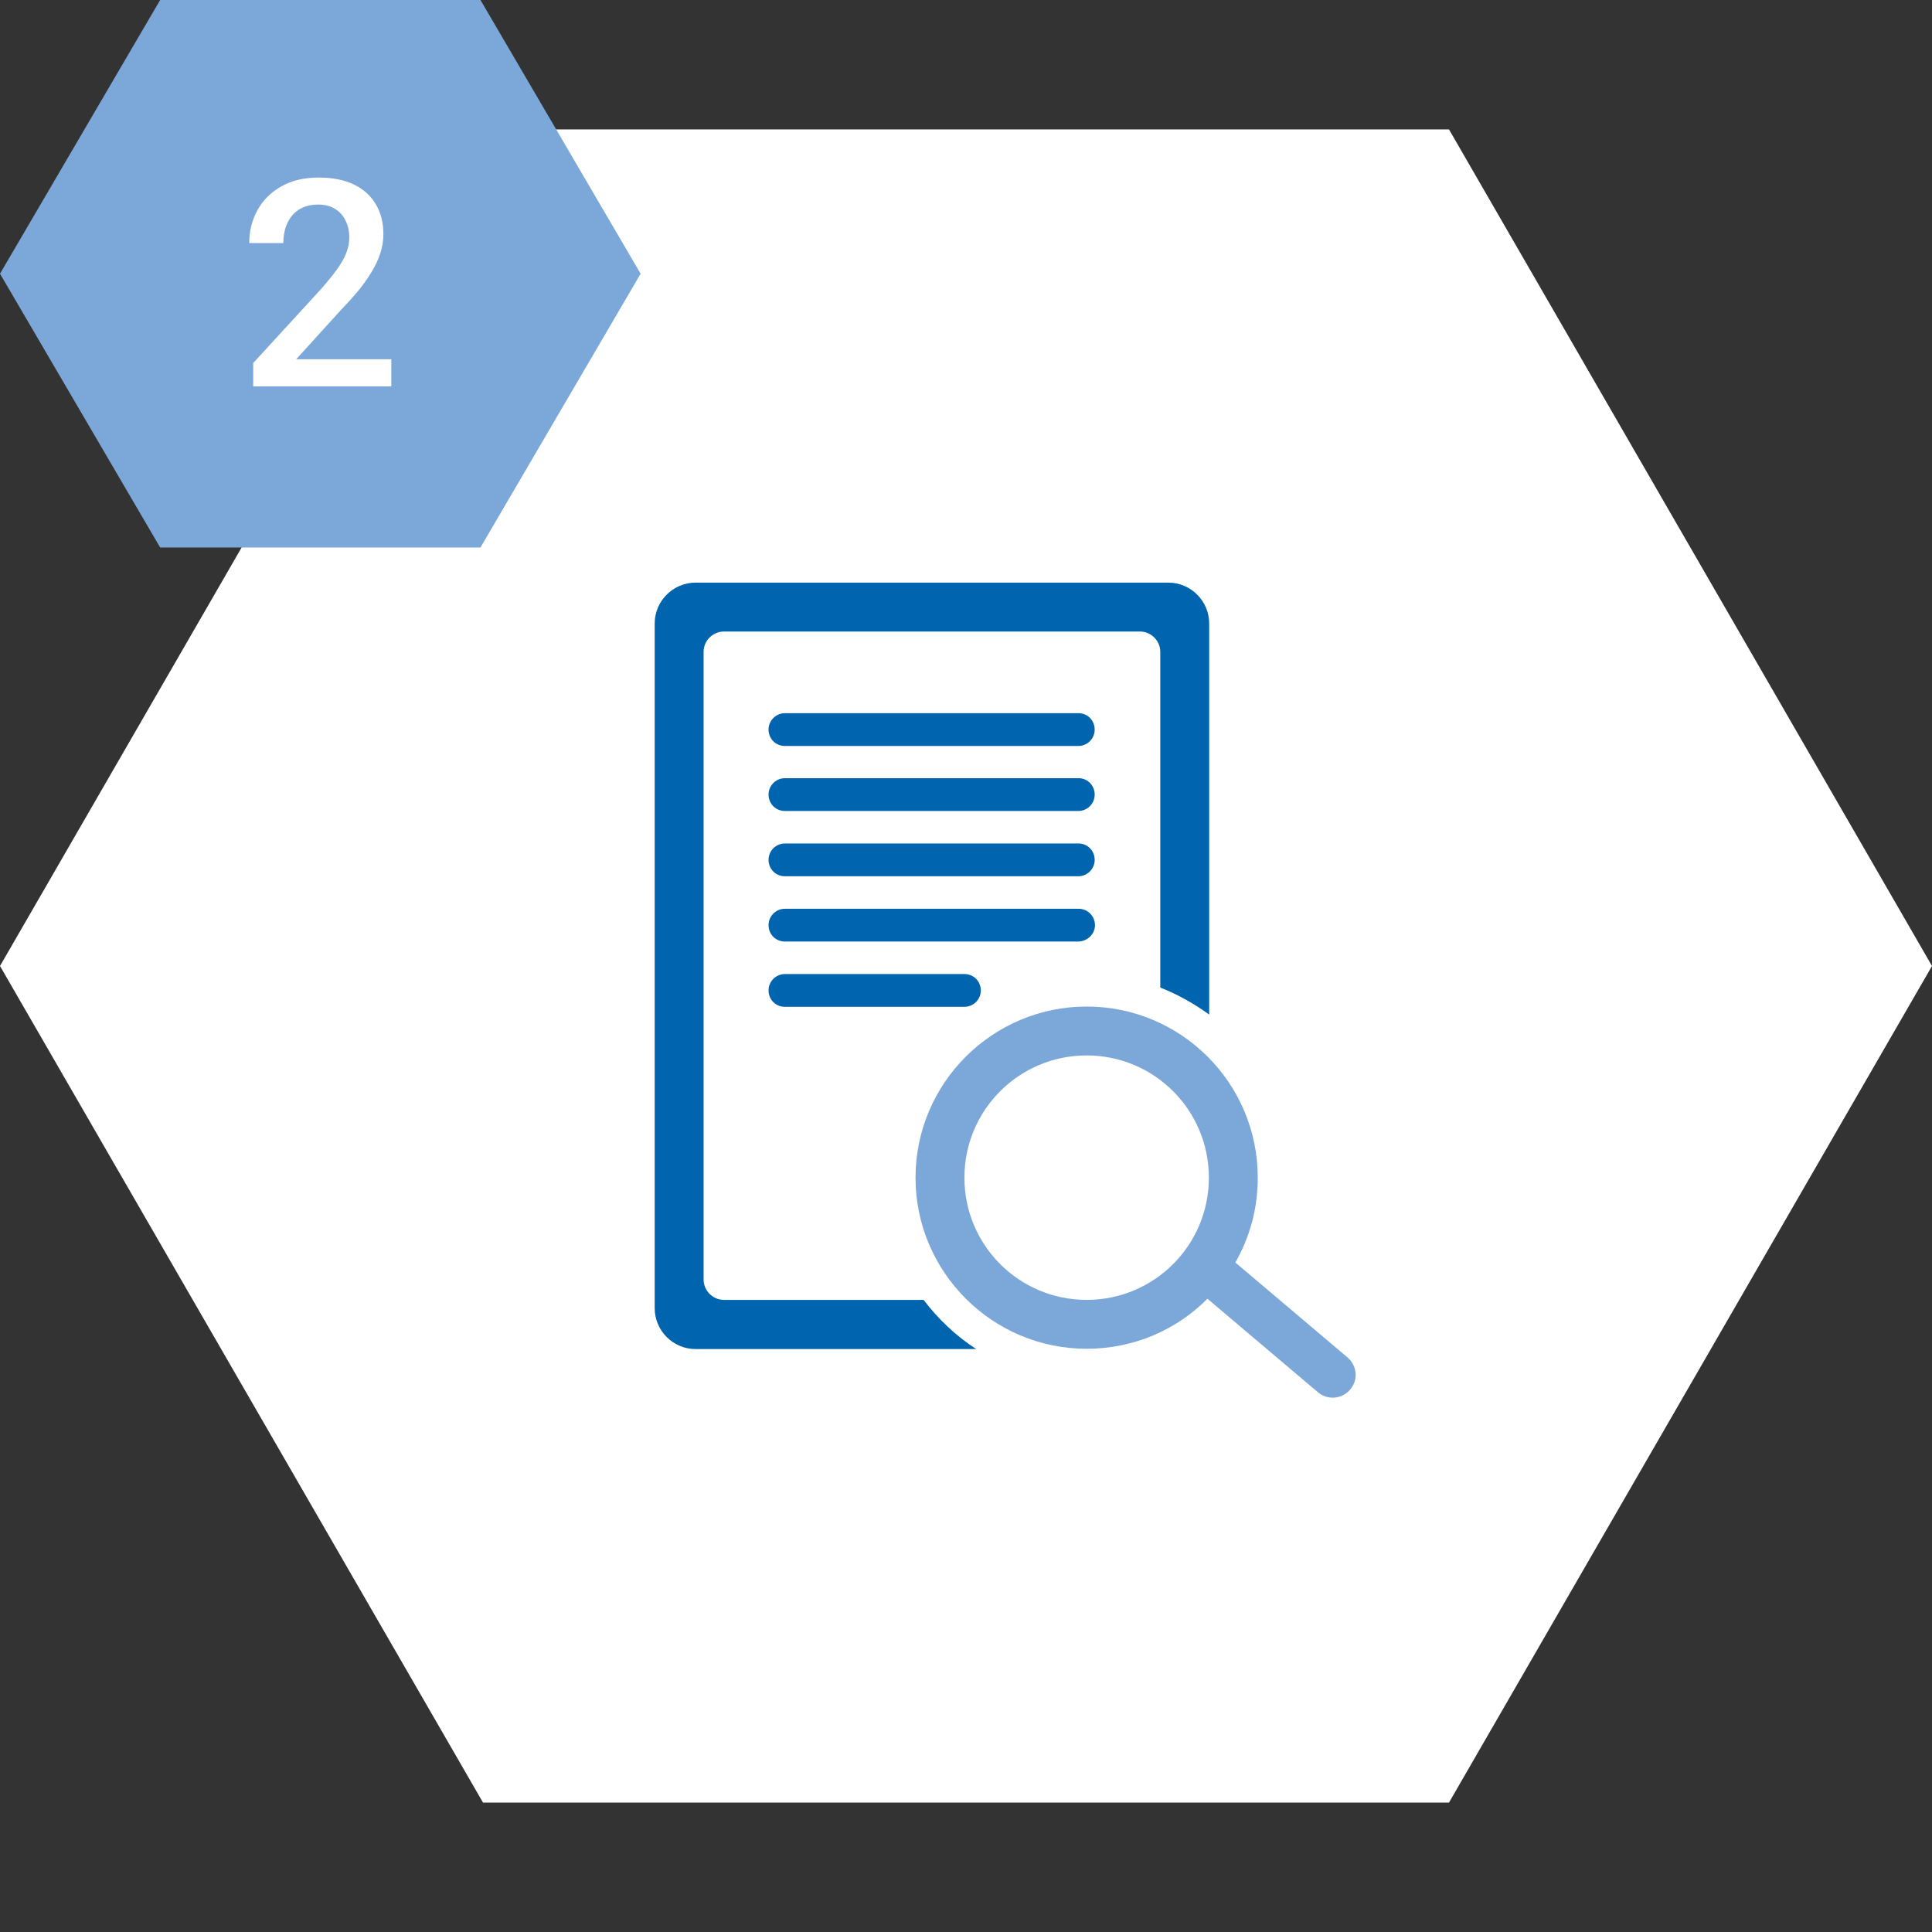 <svg width="160" height="160" viewBox="0 0 160 160" fill="none" xmlns="http://www.w3.org/2000/svg">
<rect x="0" y="0" width="160" height="160" fill="#333333" stroke="none"/>
<path d="M0 80L40 10.718H120L160 80L120 149.282H40L0 80Z" fill="white"/>
<path d="M53.054 22.669L39.79 0H13.264L0 22.669L13.264 45.342H39.79L53.054 22.669Z" fill="#7CA8D9"/>
<path d="M32.406 29.75V32H20.969V30.066L26.523 24.008C27.133 23.32 27.613 22.727 27.965 22.227C28.316 21.727 28.562 21.277 28.703 20.879C28.852 20.473 28.926 20.078 28.926 19.695C28.926 19.156 28.824 18.684 28.621 18.277C28.426 17.863 28.137 17.539 27.754 17.305C27.371 17.062 26.906 16.941 26.359 16.941C25.727 16.941 25.195 17.078 24.766 17.352C24.336 17.625 24.012 18.004 23.793 18.488C23.574 18.965 23.465 19.512 23.465 20.129H20.641C20.641 19.137 20.867 18.23 21.32 17.41C21.773 16.582 22.43 15.926 23.289 15.441C24.148 14.949 25.184 14.703 26.395 14.703C27.535 14.703 28.504 14.895 29.301 15.277C30.098 15.66 30.703 16.203 31.117 16.906C31.539 17.609 31.75 18.441 31.75 19.402C31.75 19.934 31.664 20.461 31.492 20.984C31.32 21.508 31.074 22.031 30.754 22.555C30.441 23.07 30.07 23.59 29.641 24.113C29.211 24.629 28.738 25.152 28.223 25.684L24.531 29.75H32.406Z" fill="white"/>
<path d="M76.488 107.651H59.959C59.03 107.651 58.268 106.889 58.268 105.96V53.99C58.268 53.061 59.03 52.299 59.959 52.299H94.399C95.328 52.299 96.09 53.061 96.09 53.99V81.785C97.543 82.357 98.9 83.119 100.139 84.024V51.632C100.139 49.774 98.615 48.25 96.757 48.25H57.601C55.743 48.25 54.219 49.774 54.219 51.632V108.342C54.219 110.199 55.743 111.724 57.601 111.724H80.847C79.156 110.628 77.703 109.247 76.488 107.651Z" fill="#0064AF"/>
<path d="M89.324 59.063H65.006C64.268 59.063 63.648 59.659 63.648 60.421C63.648 61.183 64.244 61.779 65.006 61.779H89.3C90.038 61.779 90.657 61.183 90.657 60.421C90.657 59.659 90.062 59.063 89.324 59.063Z" fill="#0064AF"/>
<path d="M89.324 64.446H65.006C64.268 64.446 63.648 65.042 63.648 65.804C63.648 66.566 64.244 67.162 65.006 67.162H89.3C90.038 67.162 90.657 66.566 90.657 65.804C90.657 65.042 90.062 64.446 89.324 64.446Z" fill="#0064AF"/>
<path d="M89.324 69.853H65.006C64.268 69.853 63.648 70.448 63.648 71.21C63.648 71.972 64.244 72.568 65.006 72.568H89.3C90.038 72.568 90.657 71.972 90.657 71.21C90.657 70.448 90.062 69.853 89.324 69.853Z" fill="#0064AF"/>
<path d="M90.681 76.617C90.681 75.879 90.086 75.26 89.324 75.26H65.006C64.268 75.26 63.648 75.855 63.648 76.617C63.648 77.379 64.244 77.975 65.006 77.975H89.3C90.062 77.951 90.681 77.356 90.681 76.617Z" fill="#0064AF"/>
<path d="M65.006 80.666C64.268 80.666 63.648 81.261 63.648 82.024C63.648 82.786 64.244 83.381 65.006 83.381H79.868C80.606 83.381 81.226 82.786 81.226 82.024C81.226 81.261 80.63 80.666 79.868 80.666H65.006Z" fill="#0064AF"/>
<path d="M111.594 112.415L102.305 104.555C103.496 102.483 104.163 100.101 104.163 97.529C104.163 89.693 97.804 83.357 89.992 83.357C82.18 83.357 75.82 89.717 75.82 97.529C75.82 105.341 82.18 111.7 89.992 111.7C93.898 111.7 97.447 110.128 99.995 107.556L109.141 115.297C109.951 115.987 111.142 115.868 111.809 115.082C112.499 114.296 112.404 113.106 111.594 112.415ZM89.992 107.651C84.395 107.651 79.869 103.126 79.869 97.529C79.869 91.932 84.395 87.406 89.992 87.406C95.589 87.406 100.114 91.932 100.114 97.529C100.114 103.126 95.589 107.651 89.992 107.651Z" fill="#7CA8D9"/>
</svg>
